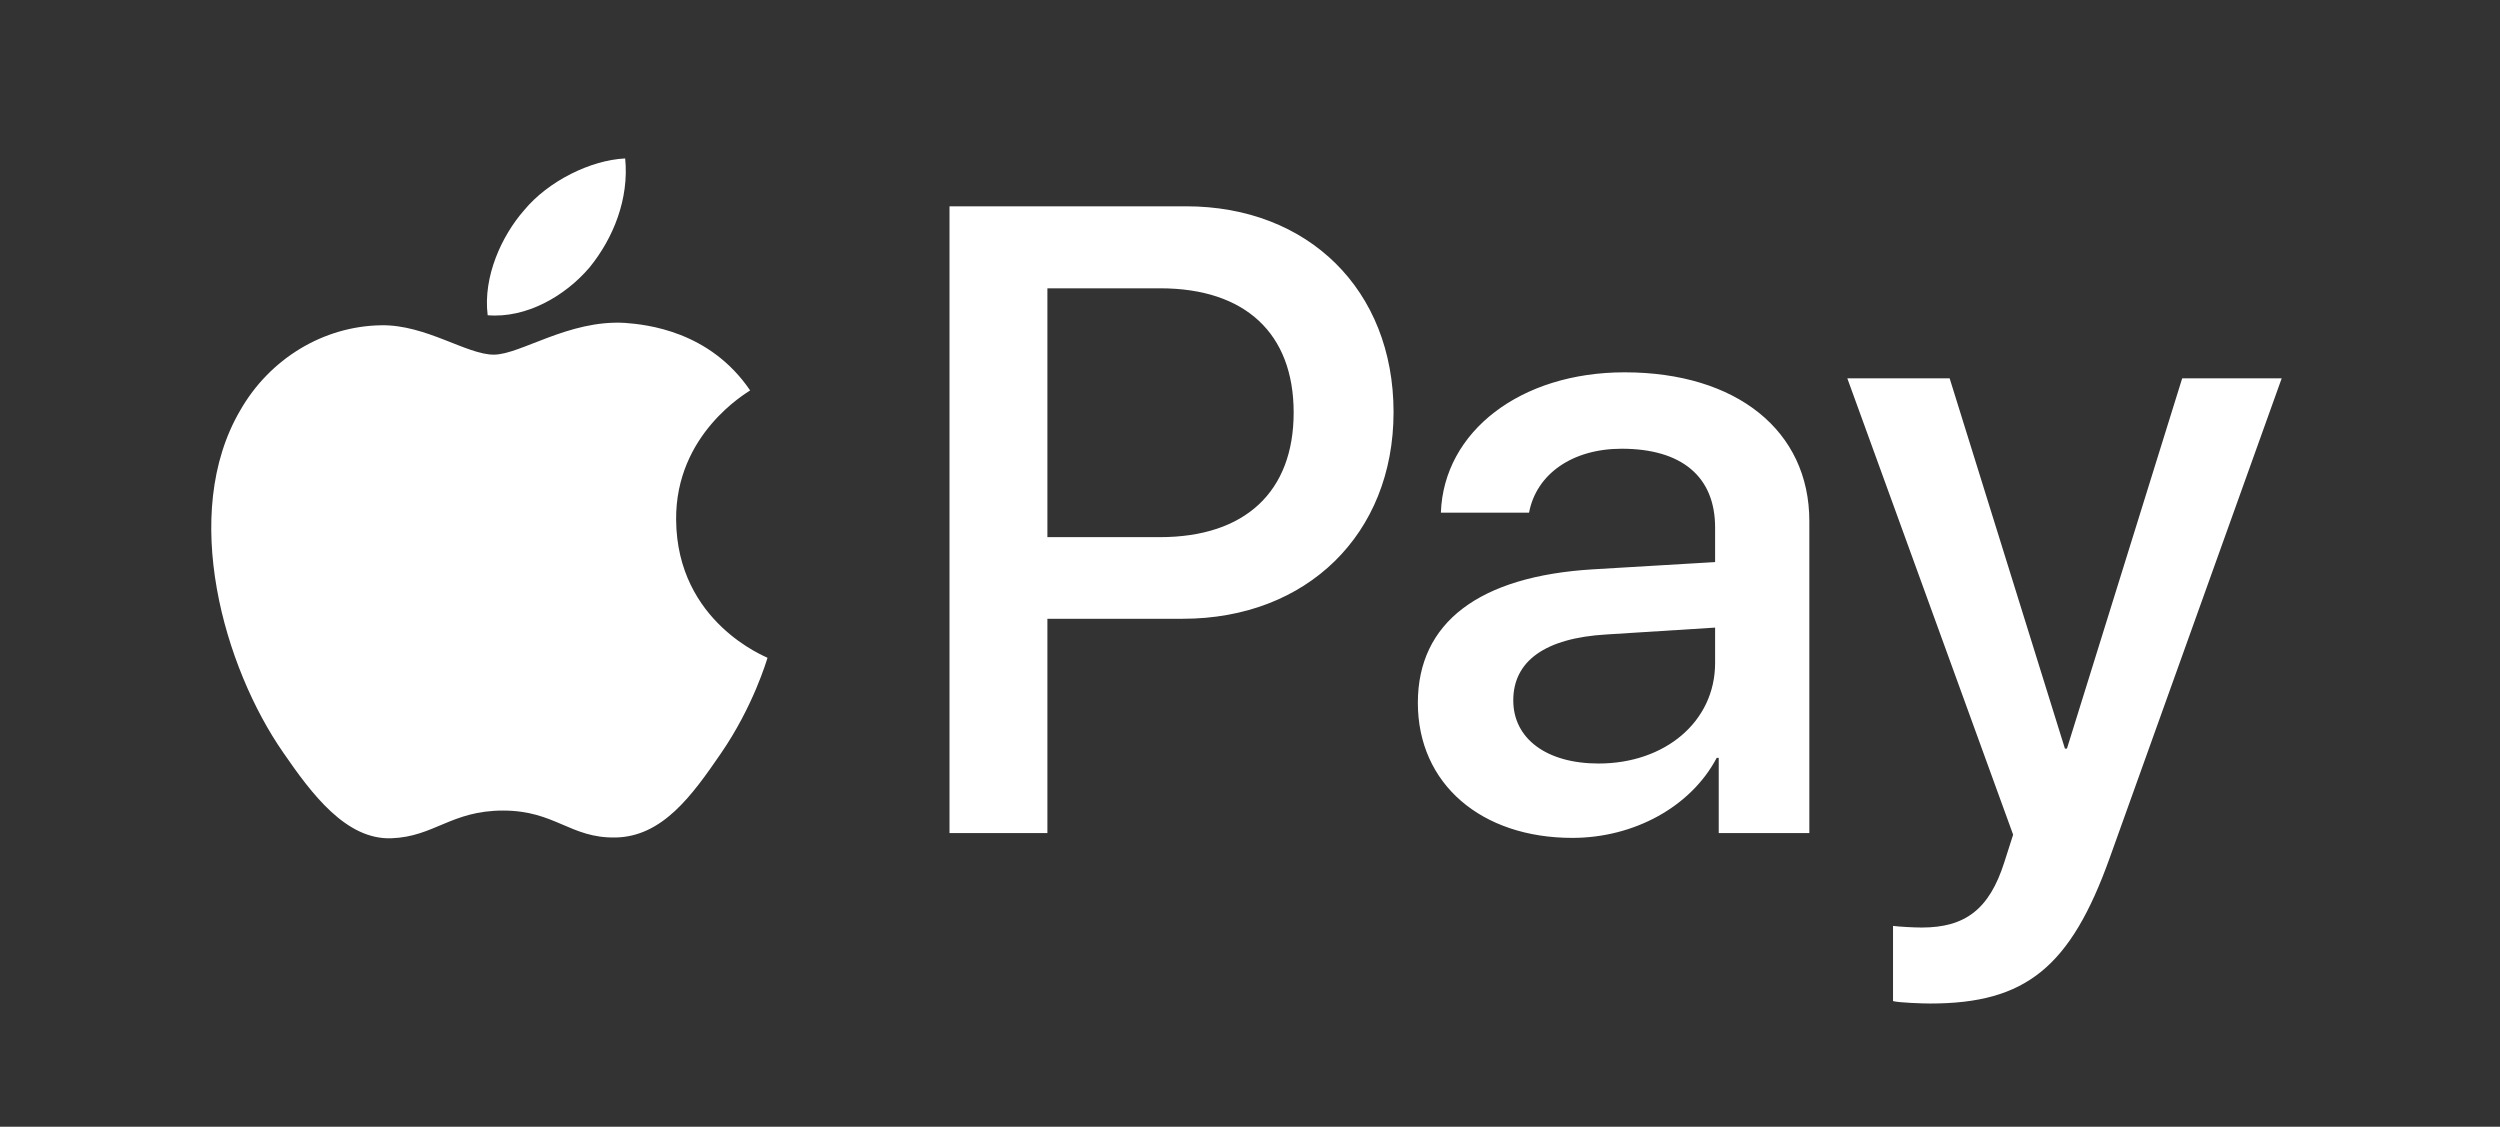 <?xml version="1.0" encoding="UTF-8"?>
<svg xmlns="http://www.w3.org/2000/svg" width="71" height="32" viewBox="0 0 71 32" fill="none">
  <rect x="0" y="0" width="71" height="32" fill="#333333" stroke="none"/>
  <path d="M16.744 7.594C16.055 8.405 14.952 9.044 13.85 8.953C13.712 7.857 14.252 6.692 14.883 5.973C15.572 5.139 16.778 4.546 17.755 4.5C17.869 5.642 17.422 6.761 16.744 7.594ZM17.743 9.17C16.147 9.078 14.78 10.072 14.022 10.072C13.252 10.072 12.092 9.216 10.829 9.238C9.186 9.261 7.659 10.186 6.82 11.659C5.097 14.605 6.372 18.966 8.038 21.364C8.853 22.551 9.829 23.853 11.116 23.807C12.333 23.762 12.816 23.02 14.286 23.02C15.768 23.02 16.193 23.807 17.479 23.785C18.811 23.762 19.65 22.597 20.465 21.41C21.395 20.062 21.775 18.749 21.797 18.681C21.775 18.658 19.225 17.687 19.202 14.764C19.179 12.321 21.212 11.156 21.304 11.088C20.155 9.398 18.363 9.216 17.743 9.17ZM26.966 5.859V23.659H29.746V17.573H33.593C37.108 17.573 39.577 15.175 39.577 11.705C39.577 8.234 37.154 5.859 33.685 5.859H26.966ZM29.746 8.188H32.95C35.362 8.188 36.74 9.467 36.74 11.716C36.74 13.965 35.362 15.255 32.939 15.255H29.746V8.188ZM44.654 23.796C46.4 23.796 48.019 22.917 48.754 21.524H48.812V23.659H51.385V14.799C51.385 12.23 49.317 10.574 46.136 10.574C43.184 10.574 41.002 12.253 40.921 14.559H43.425C43.632 13.463 44.654 12.744 46.055 12.744C47.755 12.744 48.709 13.531 48.709 14.981V15.963L45.24 16.169C42.012 16.363 40.267 17.676 40.267 19.96C40.267 22.266 42.07 23.796 44.654 23.796ZM45.401 21.684C43.919 21.684 42.977 20.976 42.977 19.891C42.977 18.772 43.885 18.121 45.619 18.019L48.709 17.824V18.829C48.709 20.496 47.284 21.684 45.401 21.684ZM54.819 28.5C57.53 28.5 58.804 27.472 59.919 24.355L64.8 10.745H61.974L58.701 21.261H58.644L55.37 10.745H52.464L57.173 23.705L56.921 24.492C56.496 25.828 55.807 26.342 54.578 26.342C54.359 26.342 53.934 26.319 53.762 26.296V28.431C53.923 28.477 54.612 28.5 54.819 28.5Z" fill="white"></path>
</svg>
